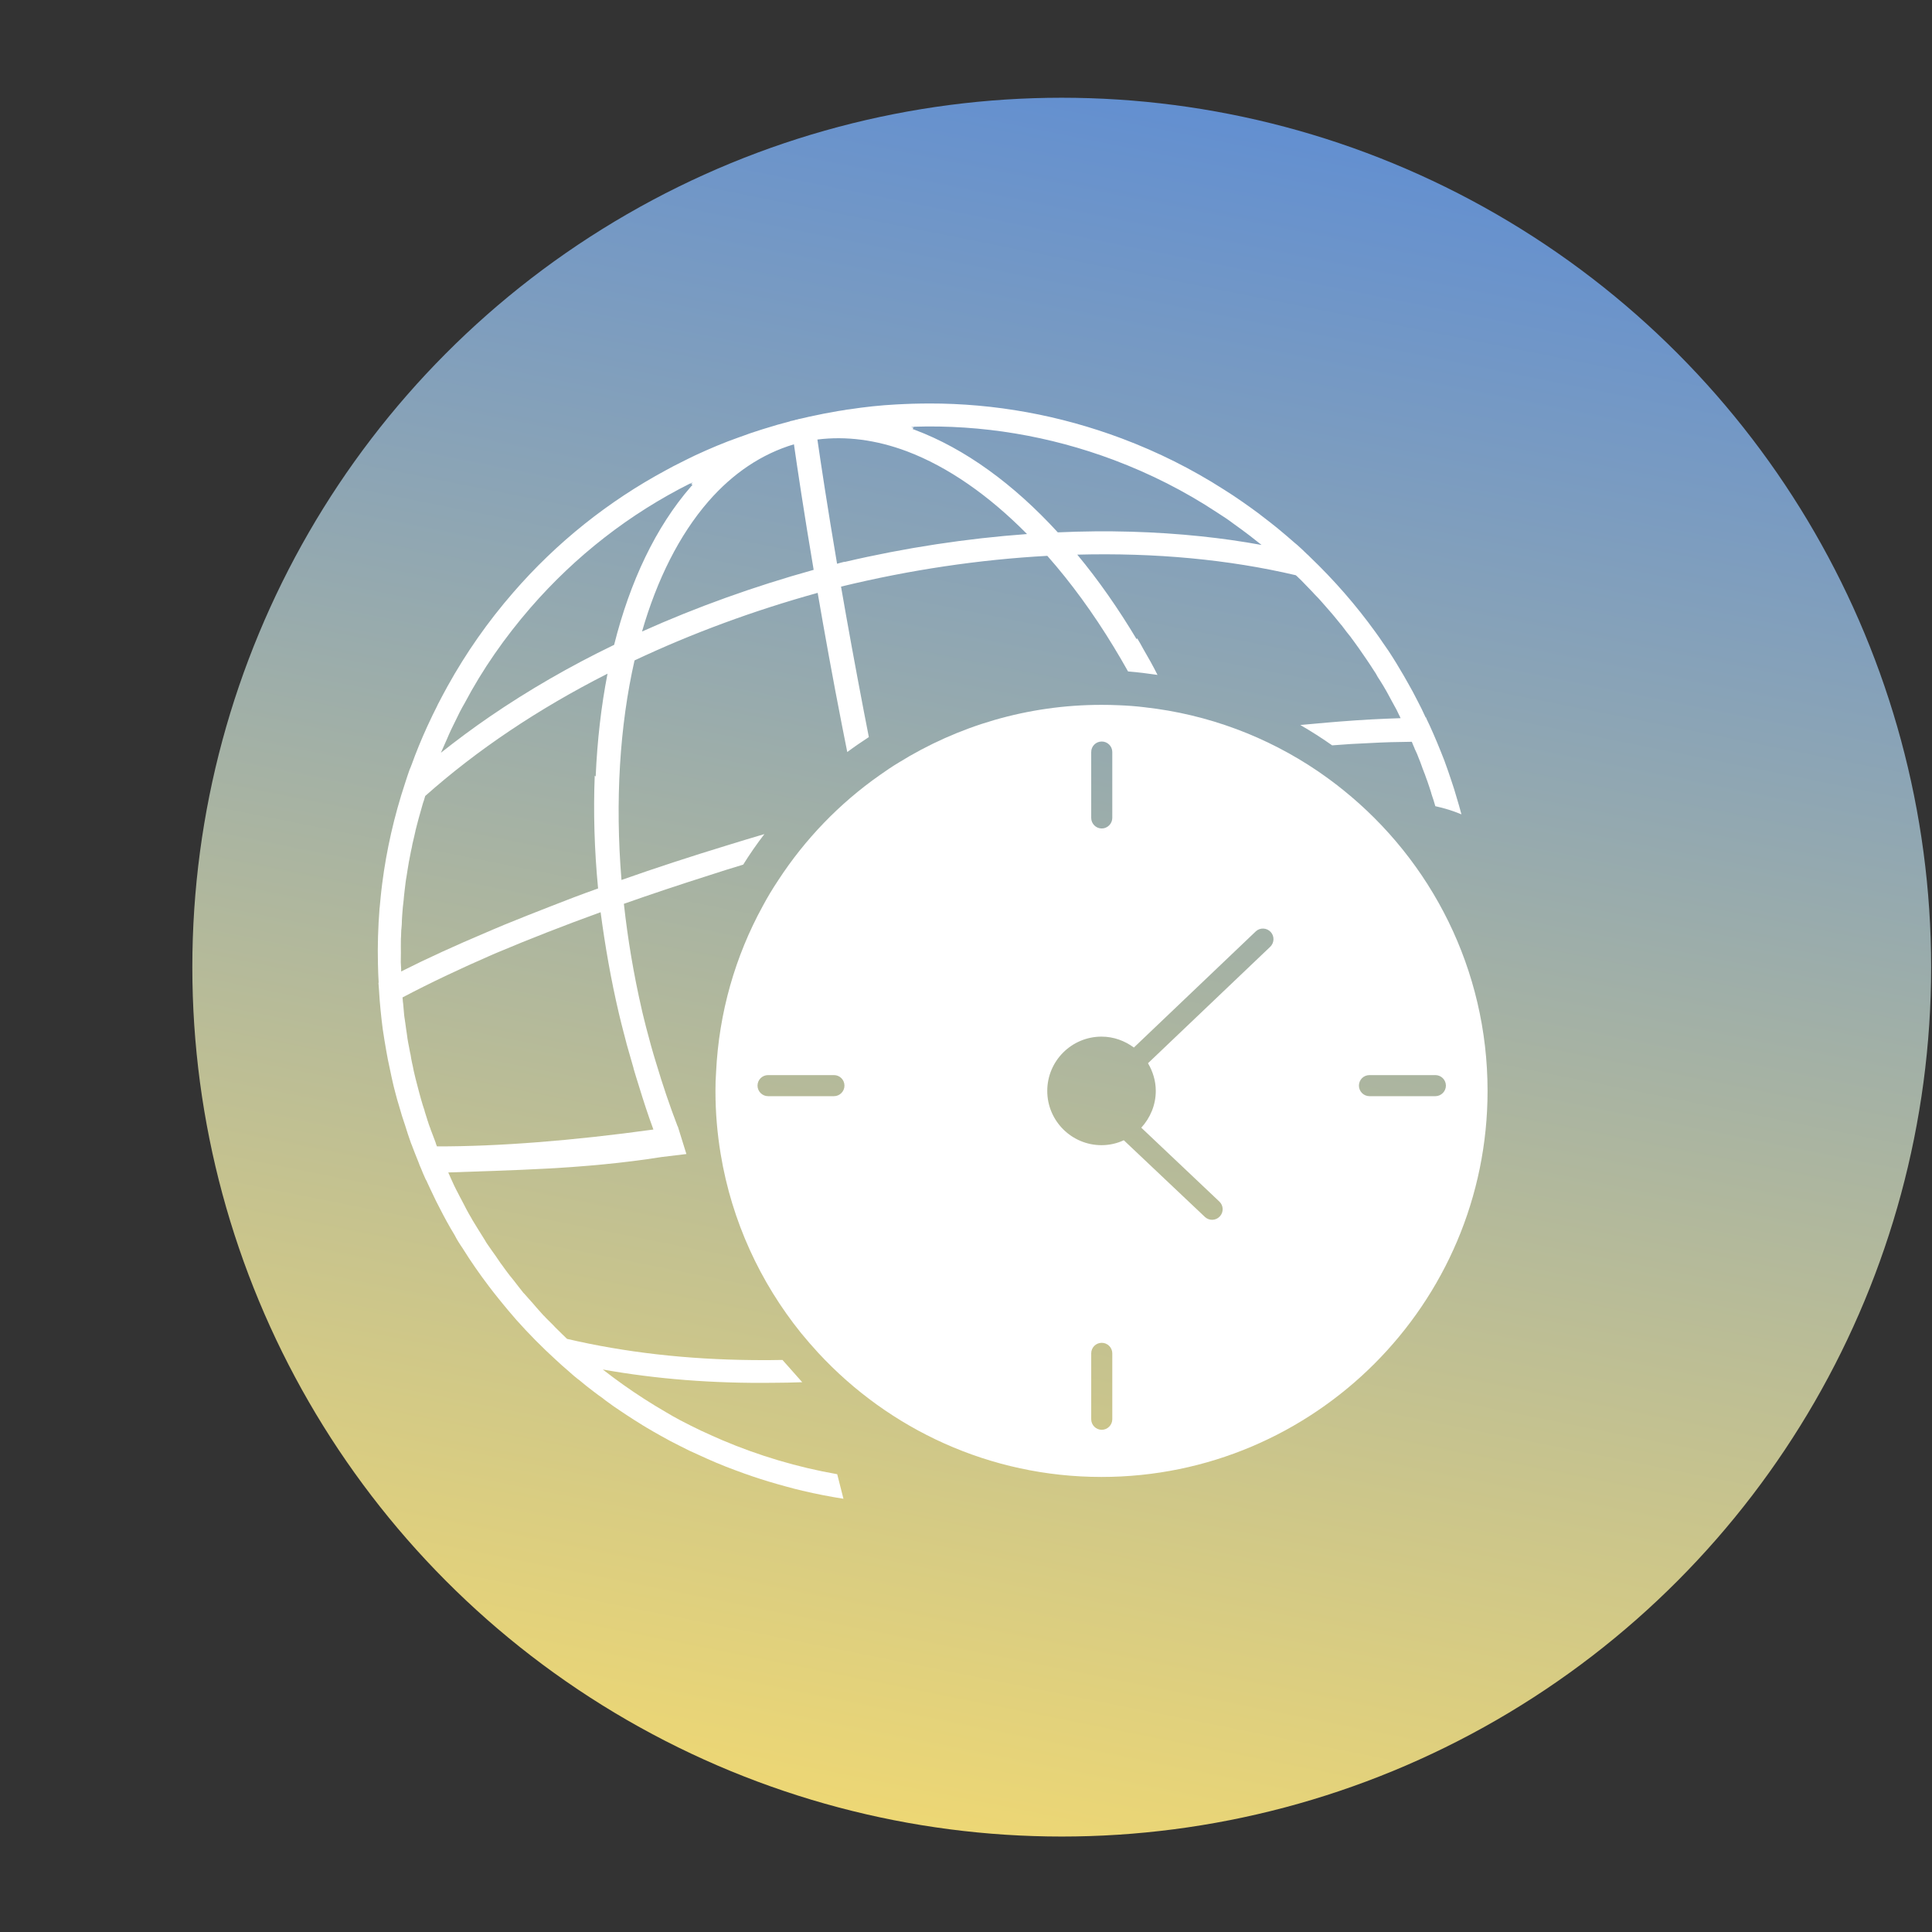 <?xml version="1.0" encoding="utf-8"?>
<!-- Generator: Adobe Illustrator 16.0.0, SVG Export Plug-In . SVG Version: 6.00 Build 0)  -->
<!DOCTYPE svg PUBLIC "-//W3C//DTD SVG 1.1//EN" "http://www.w3.org/Graphics/SVG/1.1/DTD/svg11.dtd">
<svg version="1.1" id="Layer_1" xmlns="http://www.w3.org/2000/svg" xmlns:xlink="http://www.w3.org/1999/xlink" x="0px" y="0px"
	 width="100px" height="100px" viewBox="0 0 100 100" enable-background="new 0 0 100 100" xml:space="preserve">
<rect x="0" y="0" width="100" height="100" fill="#333333" stroke="none"/>
<linearGradient id="Oval_80_" gradientUnits="userSpaceOnUse" x1="-3413.135" y1="232.721" x2="-3412.935" y2="233.72" gradientTransform="matrix(90 0 0 -90 307228 21040)">
	<stop  offset="0" style="stop-color:#EFD873"/>
	<stop  offset="0.996" style="stop-color:#628FD1"/>
</linearGradient>
<circle id="Oval_123_" fill="url(#Oval_80_)" cx="54.955" cy="50.059" r="45"/>
<g>
	<g>
		<path fill="#FFFFFF" d="M75.391,41.264c-0.08-0.279-0.166-0.559-0.26-0.831c-0.117-0.366-0.248-0.726-0.378-1.085
			c-0.242-0.62-0.489-1.221-0.757-1.805l-0.161-0.34l-0.024-0.068h-0.02c-0.136-0.298-0.277-0.596-0.434-0.887
			c-0.148-0.299-0.31-0.59-0.471-0.875c-0.155-0.279-0.316-0.557-0.483-0.83c-0.038-0.068-0.081-0.131-0.118-0.199
			c-0.137-0.223-0.273-0.439-0.416-0.656c-0.099-0.143-0.197-0.285-0.297-0.428c-0.124-0.181-0.242-0.36-0.372-0.533
			c-1.011-1.402-2.146-2.703-3.41-3.913l-0.111-0.111h-0.007c-0.167-0.167-0.347-0.335-0.526-0.495l-0.136-0.113
			c-0.293-0.26-0.584-0.502-0.881-0.75c-0.268-0.217-0.545-0.434-0.824-0.645c-0.051-0.043-0.1-0.08-0.149-0.117
			c-0.285-0.211-0.57-0.416-0.855-0.614c-0.316-0.224-0.633-0.428-0.955-0.632c-1.655-1.061-3.416-1.941-5.282-2.642
			c-3.218-1.208-6.584-1.816-9.969-1.811c-0.293,0-0.572,0.007-0.857,0.013s-0.57,0.025-0.855,0.037
			c-0.812,0.043-1.624,0.13-2.43,0.254c-0.08,0.006-0.167,0.02-0.242,0.037c-0.223,0.031-0.445,0.068-0.663,0.112
			c-0.261,0.043-0.515,0.093-0.769,0.149c-0.267,0.049-0.521,0.111-0.781,0.172c-0.062,0.014-0.117,0.025-0.18,0.038l-0.057,0.019
			c-0.018,0.006-0.043,0.006-0.061,0.006l-0.045,0.019l-0.186,0.044l-0.043,0.006c-0.02,0.007-0.037,0.019-0.057,0.025
			c-0.08,0.018-0.148,0.037-0.229,0.062c-0.261,0.066-0.527,0.142-0.781,0.223c-0.248,0.068-0.496,0.154-0.75,0.234
			c-0.211,0.068-0.416,0.137-0.627,0.218c-0.074,0.024-0.148,0.05-0.229,0.081c-0.775,0.271-1.52,0.589-2.258,0.93
			c-0.254,0.124-0.514,0.248-0.768,0.379c-0.255,0.123-0.509,0.26-0.758,0.396c-2.981,1.605-5.66,3.738-7.91,6.336
			c-1.309,1.507-2.437,3.119-3.392,4.842c-0.167,0.311-0.341,0.621-0.503,0.943c-0.012,0.037-0.037,0.074-0.055,0.117
			c-0.156,0.297-0.292,0.596-0.435,0.898c-0.024,0.057-0.056,0.112-0.081,0.174c-0.143,0.316-0.285,0.639-0.415,0.961
			s-0.255,0.639-0.372,0.968c-0.019,0.03-0.024,0.074-0.043,0.111l-0.068,0.161c-0.081,0.229-0.155,0.459-0.229,0.688
			c-0.564,1.705-0.962,3.454-1.186,5.214c-0.031,0.217-0.049,0.435-0.074,0.651c-0.019,0.167-0.037,0.347-0.049,0.515
			c-0.006,0.037-0.006,0.086-0.014,0.124c-0.073,0.954-0.105,1.915-0.08,2.876c0.007,0.316,0.019,0.633,0.037,0.949h-0.006
			l-0.006,0.006l0.006,0.068l0.024,0.322c0.038,0.67,0.106,1.334,0.192,2.003c0.057,0.378,0.117,0.763,0.186,1.141
			c0.051,0.286,0.1,0.564,0.168,0.85c0.062,0.31,0.131,0.62,0.204,0.937l0.087,0.34c0.062,0.249,0.131,0.484,0.205,0.727
			c0.093,0.328,0.191,0.657,0.305,0.979c0.092,0.311,0.197,0.608,0.303,0.918c0.013,0.031,0.025,0.068,0.043,0.105
			c0.111,0.291,0.225,0.59,0.348,0.887c0.043,0.124,0.094,0.248,0.148,0.365c0.025,0.068,0.057,0.149,0.088,0.218l0.16,0.36h0.013
			c0.013,0.024,0.019,0.049,0.03,0.074c0.1,0.217,0.199,0.434,0.305,0.65c0.111,0.242,0.229,0.477,0.354,0.713
			c0.242,0.478,0.496,0.943,0.775,1.401c0.061,0.13,0.136,0.248,0.211,0.372c0.068,0.105,0.129,0.205,0.204,0.311
			c0.415,0.669,0.874,1.326,1.358,1.965c0.166,0.217,0.328,0.428,0.496,0.633c0.166,0.203,0.334,0.415,0.508,0.619
			c0.137,0.162,0.279,0.322,0.415,0.484c0.645,0.725,1.327,1.413,2.04,2.064c0.211,0.198,0.422,0.385,0.639,0.57
			c0.1,0.093,0.204,0.18,0.31,0.273l0.124,0.099l0.006,0.006c0.044,0.037,0.088,0.075,0.137,0.105
			c0.236,0.204,0.484,0.396,0.738,0.589c0.16,0.125,0.322,0.242,0.489,0.359c0.081,0.068,0.167,0.137,0.261,0.199
			c0.192,0.143,0.385,0.278,0.583,0.408c0.253,0.174,0.515,0.342,0.774,0.509c0.304,0.192,0.607,0.385,0.918,0.558
			c0.019,0.007,0.024,0.014,0.037,0.025c0.311,0.174,0.613,0.348,0.924,0.514c0.334,0.168,0.664,0.342,0.998,0.504
			c0.143,0.066,0.279,0.129,0.422,0.191c0.639,0.298,1.289,0.576,1.953,0.818c0.564,0.211,1.141,0.409,1.717,0.582
			c0.292,0.088,0.577,0.168,0.868,0.248c0.285,0.081,0.583,0.156,0.874,0.225c0.701,0.166,1.408,0.303,2.121,0.415l-0.323-1.271
			c-2.052-0.36-4.055-0.955-5.977-1.773c-0.366-0.156-0.72-0.323-1.079-0.484c-0.353-0.167-0.706-0.347-1.053-0.527
			c-0.255-0.136-0.509-0.278-0.758-0.428c-0.756-0.439-1.494-0.911-2.2-1.413c-0.36-0.254-0.714-0.521-1.066-0.794
			c2.771,0.496,5.716,0.726,8.792,0.688c0.508,0,1.016-0.012,1.531-0.03l-1.023-1.153c-0.515,0.013-1.023,0.013-1.531,0.007
			C35.562,70.366,32.339,70,29.35,69.3c-0.166-0.155-0.328-0.322-0.489-0.478c-0.081-0.08-0.155-0.148-0.224-0.229
			c-0.154-0.161-0.328-0.315-0.482-0.489c-0.008,0-0.014-0.006-0.02-0.013c-0.124-0.137-0.235-0.267-0.359-0.403
			c-0.068-0.074-0.131-0.148-0.191-0.223c-0.144-0.155-0.285-0.322-0.429-0.483l-0.068-0.069c-0.087-0.111-0.18-0.223-0.267-0.34
			c-0.08-0.105-0.16-0.205-0.241-0.311c-0.138-0.168-0.273-0.334-0.397-0.508c-0.074-0.105-0.154-0.211-0.229-0.316
			c-0.024-0.031-0.056-0.068-0.073-0.1c-0.082-0.118-0.155-0.229-0.236-0.347c-0.124-0.174-0.261-0.36-0.385-0.546
			c-0.012-0.024-0.031-0.037-0.043-0.062c-0.043-0.055-0.074-0.117-0.111-0.18c-0.118-0.186-0.229-0.371-0.348-0.558
			c-0.105-0.173-0.211-0.347-0.316-0.515c-0.012-0.031-0.03-0.049-0.043-0.081c-0.087-0.136-0.161-0.285-0.242-0.427
			c-0.074-0.149-0.154-0.299-0.229-0.441c-0.031-0.062-0.068-0.123-0.094-0.18c-0.012-0.006-0.012-0.012-0.012-0.018
			c-0.074-0.137-0.131-0.268-0.205-0.397c-0.037-0.074-0.074-0.149-0.111-0.224c-0.007-0.024-0.02-0.037-0.025-0.055
			c-0.037-0.088-0.248-0.534-0.279-0.621c3.15-0.123,6.97-0.154,11.043-0.799l1.283-0.155l-0.44-1.414l-0.019-0.03
			c-0.402-1.048-0.769-2.133-1.098-3.236c-0.191-0.614-0.365-1.24-0.527-1.873c-0.067-0.279-0.142-0.552-0.204-0.824l-0.024-0.111
			c-0.422-1.83-0.726-3.665-0.924-5.463c1.438-0.508,2.914-0.998,4.414-1.475c0.583-0.193,1.166-0.373,1.762-0.553
			c0.34-0.545,0.706-1.072,1.097-1.581c-0.651,0.192-1.29,0.385-1.928,0.583c-1.885,0.576-3.714,1.172-5.469,1.792
			c-0.335-4.086-0.093-7.979,0.676-11.364c2.988-1.408,6.169-2.58,9.479-3.497c0.354,2.058,0.775,4.396,1.266,6.9
			c0.086,0.44,0.174,0.886,0.266,1.339c0.359-0.267,0.738-0.527,1.117-0.774c-0.088-0.44-0.174-0.88-0.255-1.309
			c-0.452-2.356-0.85-4.544-1.185-6.479c3.565-0.867,7.155-1.4,10.677-1.593c1.222,1.382,2.374,2.964,3.429,4.699
			c0.254,0.416,0.502,0.843,0.75,1.284c0.515,0.043,1.023,0.105,1.525,0.18c-0.229-0.459-0.479-0.906-0.738-1.346
			c-0.099-0.186-0.205-0.372-0.316-0.552c-0.006,0.019-0.012,0.03-0.024,0.056c-0.954-1.594-1.983-3.068-3.075-4.383
			c4.036-0.105,7.83,0.248,11.309,1.065c0.057,0.044,0.105,0.093,0.149,0.138c0.05,0.043,0.093,0.092,0.136,0.129
			c0.057,0.057,0.111,0.118,0.168,0.174l0.006,0.006c0.137,0.143,0.267,0.273,0.402,0.416c0.138,0.161,0.285,0.291,0.423,0.452
			c0.012,0.019,0.03,0.038,0.043,0.05c0.007,0.006,0.013,0.006,0.013,0.013c0.148,0.167,0.291,0.335,0.439,0.502
			c0.068,0.081,0.143,0.161,0.211,0.248c0.057,0.067,0.111,0.136,0.168,0.205c0.062,0.08,0.123,0.155,0.191,0.235
			c0.007,0.006,0.02,0.012,0.02,0.018c0.092,0.119,0.186,0.242,0.272,0.36c0.068,0.087,0.136,0.174,0.204,0.254
			c0.025,0.044,0.062,0.087,0.094,0.13c0.031,0.044,0.068,0.088,0.1,0.137c0.154,0.205,0.291,0.409,0.428,0.607
			c0.061,0.087,0.123,0.174,0.18,0.261c0.012,0.019,0.024,0.03,0.03,0.044c0.056,0.08,0.118,0.174,0.174,0.26
			c0.056,0.081,0.105,0.162,0.161,0.248c0.043,0.068,0.087,0.137,0.13,0.199c0.031,0.062,0.069,0.117,0.1,0.18
			c0.044,0.074,0.093,0.136,0.136,0.21c0.105,0.174,0.212,0.335,0.305,0.509c0.037,0.062,0.074,0.131,0.105,0.191
			c0.068,0.125,0.13,0.242,0.198,0.367c0.074,0.143,0.161,0.285,0.235,0.428c0.037,0.074,0.068,0.143,0.1,0.21
			c0.037,0.075,0.074,0.144,0.105,0.218c-0.992,0.031-2.04,0.086-3.131,0.173c-0.329,0.024-0.664,0.056-1.005,0.087h-0.019
			c-0.342,0.031-0.682,0.062-1.035,0.093c0.564,0.329,1.115,0.677,1.648,1.054c0.657-0.055,1.297-0.092,1.916-0.117
			c0.77-0.043,1.5-0.062,2.201-0.068h0.006c0.025,0.062,0.057,0.131,0.081,0.199c0.03,0.067,0.062,0.13,0.081,0.197
			c0.018,0.044,0.043,0.074,0.055,0.112c0.02,0.037,0.031,0.081,0.051,0.111c0.03,0.081,0.061,0.155,0.092,0.235
			c0.05,0.118,0.1,0.248,0.143,0.373c0.037,0.111,0.081,0.223,0.125,0.334c0.012,0.031,0.018,0.062,0.037,0.094
			c0.03,0.093,0.068,0.186,0.099,0.278c0.019,0.044,0.024,0.075,0.044,0.118c0.068,0.191,0.13,0.391,0.191,0.576l0.006,0.031
			c0.014,0.049,0.032,0.094,0.045,0.143c0.049,0.143,0.099,0.285,0.136,0.428c0.007,0.037,0.024,0.068,0.031,0.105
			c0.465,0.1,0.917,0.241,1.352,0.422C75.564,41.846,75.479,41.555,75.391,41.264z M20.757,50.037
			c-0.007-0.075-0.007-0.149-0.013-0.236c0-0.154,0-0.322,0.006-0.483c0-0.211-0.006-0.421,0-0.633v-0.087
			c0.007-0.105,0.014-0.211,0.014-0.322c0.006-0.049,0.006-0.099,0.006-0.148c0.006-0.013,0.006-0.025,0.006-0.037
			c0.006-0.087,0.013-0.168,0.02-0.248c0-0.074,0-0.137,0.006-0.205c0.012-0.18,0.019-0.354,0.037-0.539
			c0.012-0.105,0.012-0.205,0.031-0.305c0-0.018,0-0.036,0.006-0.055c0.012-0.105,0.025-0.211,0.031-0.316
			c0.03-0.242,0.049-0.484,0.086-0.738c0.013-0.111,0.031-0.217,0.05-0.322c0.019-0.111,0.031-0.217,0.05-0.322
			c0.024-0.148,0.049-0.297,0.074-0.446c0-0.006,0-0.019,0.006-0.024c0.02-0.105,0.037-0.199,0.057-0.298
			c0.025-0.143,0.056-0.278,0.086-0.415c0.007-0.05,0.02-0.112,0.031-0.168l0.074-0.316c0.025-0.111,0.051-0.211,0.074-0.322
			c0.007-0.018,0.007-0.043,0.013-0.068c0.044-0.204,0.112-0.408,0.161-0.619c0.068-0.242,0.131-0.473,0.199-0.707
			c0.018-0.074,0.043-0.143,0.068-0.211c0.024-0.08,0.049-0.168,0.074-0.248c2.672-2.375,5.834-4.502,9.436-6.33
			c-0.328,1.68-0.533,3.466-0.613,5.319c-0.019-0.013-0.031-0.024-0.05-0.037c-0.073,1.872-0.019,3.825,0.174,5.835
			c-0.85,0.303-1.667,0.613-2.468,0.93c-0.807,0.316-1.581,0.619-2.338,0.93c-0.012,0.006-0.03,0.012-0.043,0.018
			c-0.322,0.137-0.645,0.268-0.954,0.404c-1.581,0.669-3.052,1.339-4.39,2.015C20.764,50.197,20.764,50.117,20.757,50.037z
			 M32.035,52.461c0.08,0.341,0.167,0.676,0.254,1.017l0.043,0.161c0.068,0.285,0.148,0.564,0.229,0.844
			c0.075,0.271,0.149,0.532,0.229,0.799l0.006,0.037c0.088,0.291,0.174,0.584,0.268,0.875c0.235,0.769,0.482,1.531,0.756,2.27
			c-4.203,0.582-8.054,0.88-11.203,0.873c-0.031-0.068-0.057-0.137-0.074-0.21c-0.074-0.187-0.143-0.372-0.211-0.558
			c-0.025-0.057-0.043-0.105-0.057-0.162c-0.037-0.08-0.061-0.168-0.092-0.248c-0.02-0.062-0.031-0.117-0.057-0.174l-0.006-0.024
			c-0.044-0.136-0.087-0.272-0.131-0.415c-0.006-0.019-0.012-0.031-0.012-0.057c-0.068-0.186-0.124-0.385-0.18-0.576
			c-0.062-0.223-0.124-0.446-0.18-0.67c-0.074-0.272-0.143-0.551-0.205-0.824c-0.024-0.131-0.049-0.26-0.08-0.385
			c-0.037-0.148-0.056-0.297-0.08-0.439c-0.008-0.051-0.02-0.1-0.032-0.143c-0.019-0.1-0.036-0.199-0.056-0.298
			c-0.025-0.105-0.043-0.224-0.062-0.335c-0.007-0.025-0.007-0.05-0.013-0.074c0-0.019,0-0.031-0.006-0.05
			c-0.02-0.13-0.031-0.261-0.057-0.396c-0.018-0.118-0.03-0.229-0.049-0.354c-0.02-0.111-0.031-0.229-0.05-0.34
			c-0.007-0.02,0-0.037-0.007-0.05c-0.012-0.174-0.03-0.341-0.043-0.496c-0.006-0.074-0.012-0.144-0.025-0.217
			c0-0.068-0.012-0.137-0.018-0.212l0.006-0.006c1.383-0.73,2.951-1.475,4.675-2.225c0.062-0.025,0.124-0.051,0.192-0.081
			c1.674-0.706,3.479-1.414,5.381-2.102C31.315,48.933,31.619,50.688,32.035,52.461z M31.787,33.377
			c-2.312,1.116-4.458,2.362-6.424,3.707c-0.887,0.608-1.729,1.234-2.542,1.879c0.105-0.241,0.211-0.483,0.323-0.73
			c0.13-0.316,0.279-0.621,0.434-0.931c0.143-0.304,0.297-0.608,0.471-0.905c0.931-1.761,2.084-3.41,3.41-4.941
			c2.332-2.685,5.127-4.861,8.271-6.436c0.006,0.006,0.006,0.006,0.012,0.012c0.043-0.023,0.081-0.043,0.118-0.062
			c-0.019,0.031-0.05,0.056-0.081,0.087c0.025,0.018,0.05,0.031,0.068,0.043c-0.031,0.025-0.056,0.05-0.08,0.081
			C33.944,27.276,32.611,30.092,31.787,33.377z M33.231,32.688c0.774-2.685,1.929-4.997,3.429-6.727
			c1.283-1.476,2.777-2.468,4.434-2.964c0.173,1.209,0.514,3.504,1.021,6.498C39.035,30.352,36.059,31.418,33.231,32.688z
			 M43.715,29.087c0-0.007,0.007-0.007,0.007-0.013c-0.013,0-0.013,0-0.024,0.006c-0.124,0.031-0.248,0.062-0.372,0.1
			c-0.509-3.001-0.85-5.271-1.017-6.43c1.481-0.186,3.037,0.013,4.625,0.607c2.139,0.807,4.26,2.295,6.225,4.285
			C50.033,27.871,46.865,28.349,43.715,29.087z M62.166,27.76c-2.367-0.248-4.848-0.322-7.414-0.205
			c-2.288-2.498-4.806-4.333-7.402-5.307c-0.038-0.02-0.068-0.025-0.113-0.037l0.045-0.068c-0.045-0.013-0.088-0.019-0.118-0.037
			c0.049,0,0.087-0.006,0.136-0.006c0.006-0.007,0.006-0.007,0.006-0.013c3.516-0.112,7.013,0.472,10.336,1.718
			c1.897,0.713,3.695,1.624,5.356,2.722c0.292,0.186,0.577,0.372,0.844,0.576c0.278,0.198,0.558,0.403,0.825,0.607
			c0.21,0.161,0.421,0.329,0.632,0.497C64.275,28.02,63.227,27.871,62.166,27.76z"/>
	</g>
	<g>
		<path fill="#FFFFFF" d="M69.532,40.897c-0.428-0.347-0.868-0.669-1.327-0.985c-2.615-1.773-5.666-2.939-8.965-3.305
			c-0.446-0.056-0.893-0.087-1.352-0.105c-0.291-0.013-0.583-0.019-0.874-0.019c-3.845,0-7.446,1.098-10.497,2.988
			c-0.341,0.204-0.669,0.428-0.992,0.657c-2.076,1.457-3.855,3.305-5.238,5.425c-0.298,0.446-0.57,0.899-0.818,1.364
			c-1.408,2.573-2.258,5.486-2.405,8.58c-0.024,0.323-0.032,0.639-0.032,0.968c0,1.122,0.094,2.214,0.273,3.286
			c0.576,3.466,2.046,6.627,4.16,9.25c0.291,0.354,0.59,0.701,0.899,1.035c3.651,3.938,8.866,6.411,14.65,6.411
			c11.024,0,19.982-8.965,19.982-19.982C76.997,50.179,74.084,44.562,69.532,40.897z M43.164,56.738h-3.41
			c-0.298,0-0.545-0.248-0.545-0.545c0-0.305,0.247-0.546,0.545-0.546h3.41c0.303,0,0.545,0.241,0.545,0.546
			C43.709,56.49,43.467,56.738,43.164,56.738z M56.481,38.926c0-0.304,0.242-0.545,0.546-0.545c0.297,0,0.545,0.241,0.545,0.545
			v3.41c0,0.297-0.248,0.546-0.545,0.546c-0.304,0-0.546-0.249-0.546-0.546V38.926z M57.572,73.46c0,0.298-0.248,0.546-0.545,0.546
			c-0.304,0-0.546-0.248-0.546-0.546v-3.41c0-0.304,0.242-0.546,0.546-0.546c0.297,0,0.545,0.242,0.545,0.546V73.46z M65.744,49.008
			l-6.324,6.025c0.248,0.422,0.403,0.905,0.403,1.433c0,0.737-0.292,1.401-0.75,1.903l4.042,3.825
			c0.217,0.204,0.229,0.552,0.02,0.769c-0.205,0.224-0.553,0.23-0.77,0.025l-4.197-3.969c-0.348,0.162-0.738,0.255-1.153,0.255
			c-1.55,0-2.809-1.259-2.809-2.809s1.259-2.809,2.809-2.809c0.632,0,1.202,0.217,1.675,0.564L65,48.207
			c0.217-0.204,0.564-0.191,0.77,0.031C65.974,48.455,65.961,48.803,65.744,49.008z M74.294,56.738h-3.409
			c-0.305,0-0.547-0.248-0.547-0.545c0-0.305,0.242-0.546,0.547-0.546h3.409c0.298,0,0.546,0.241,0.546,0.546
			C74.84,56.49,74.592,56.738,74.294,56.738z"/>
	</g>
</g>
</svg>
